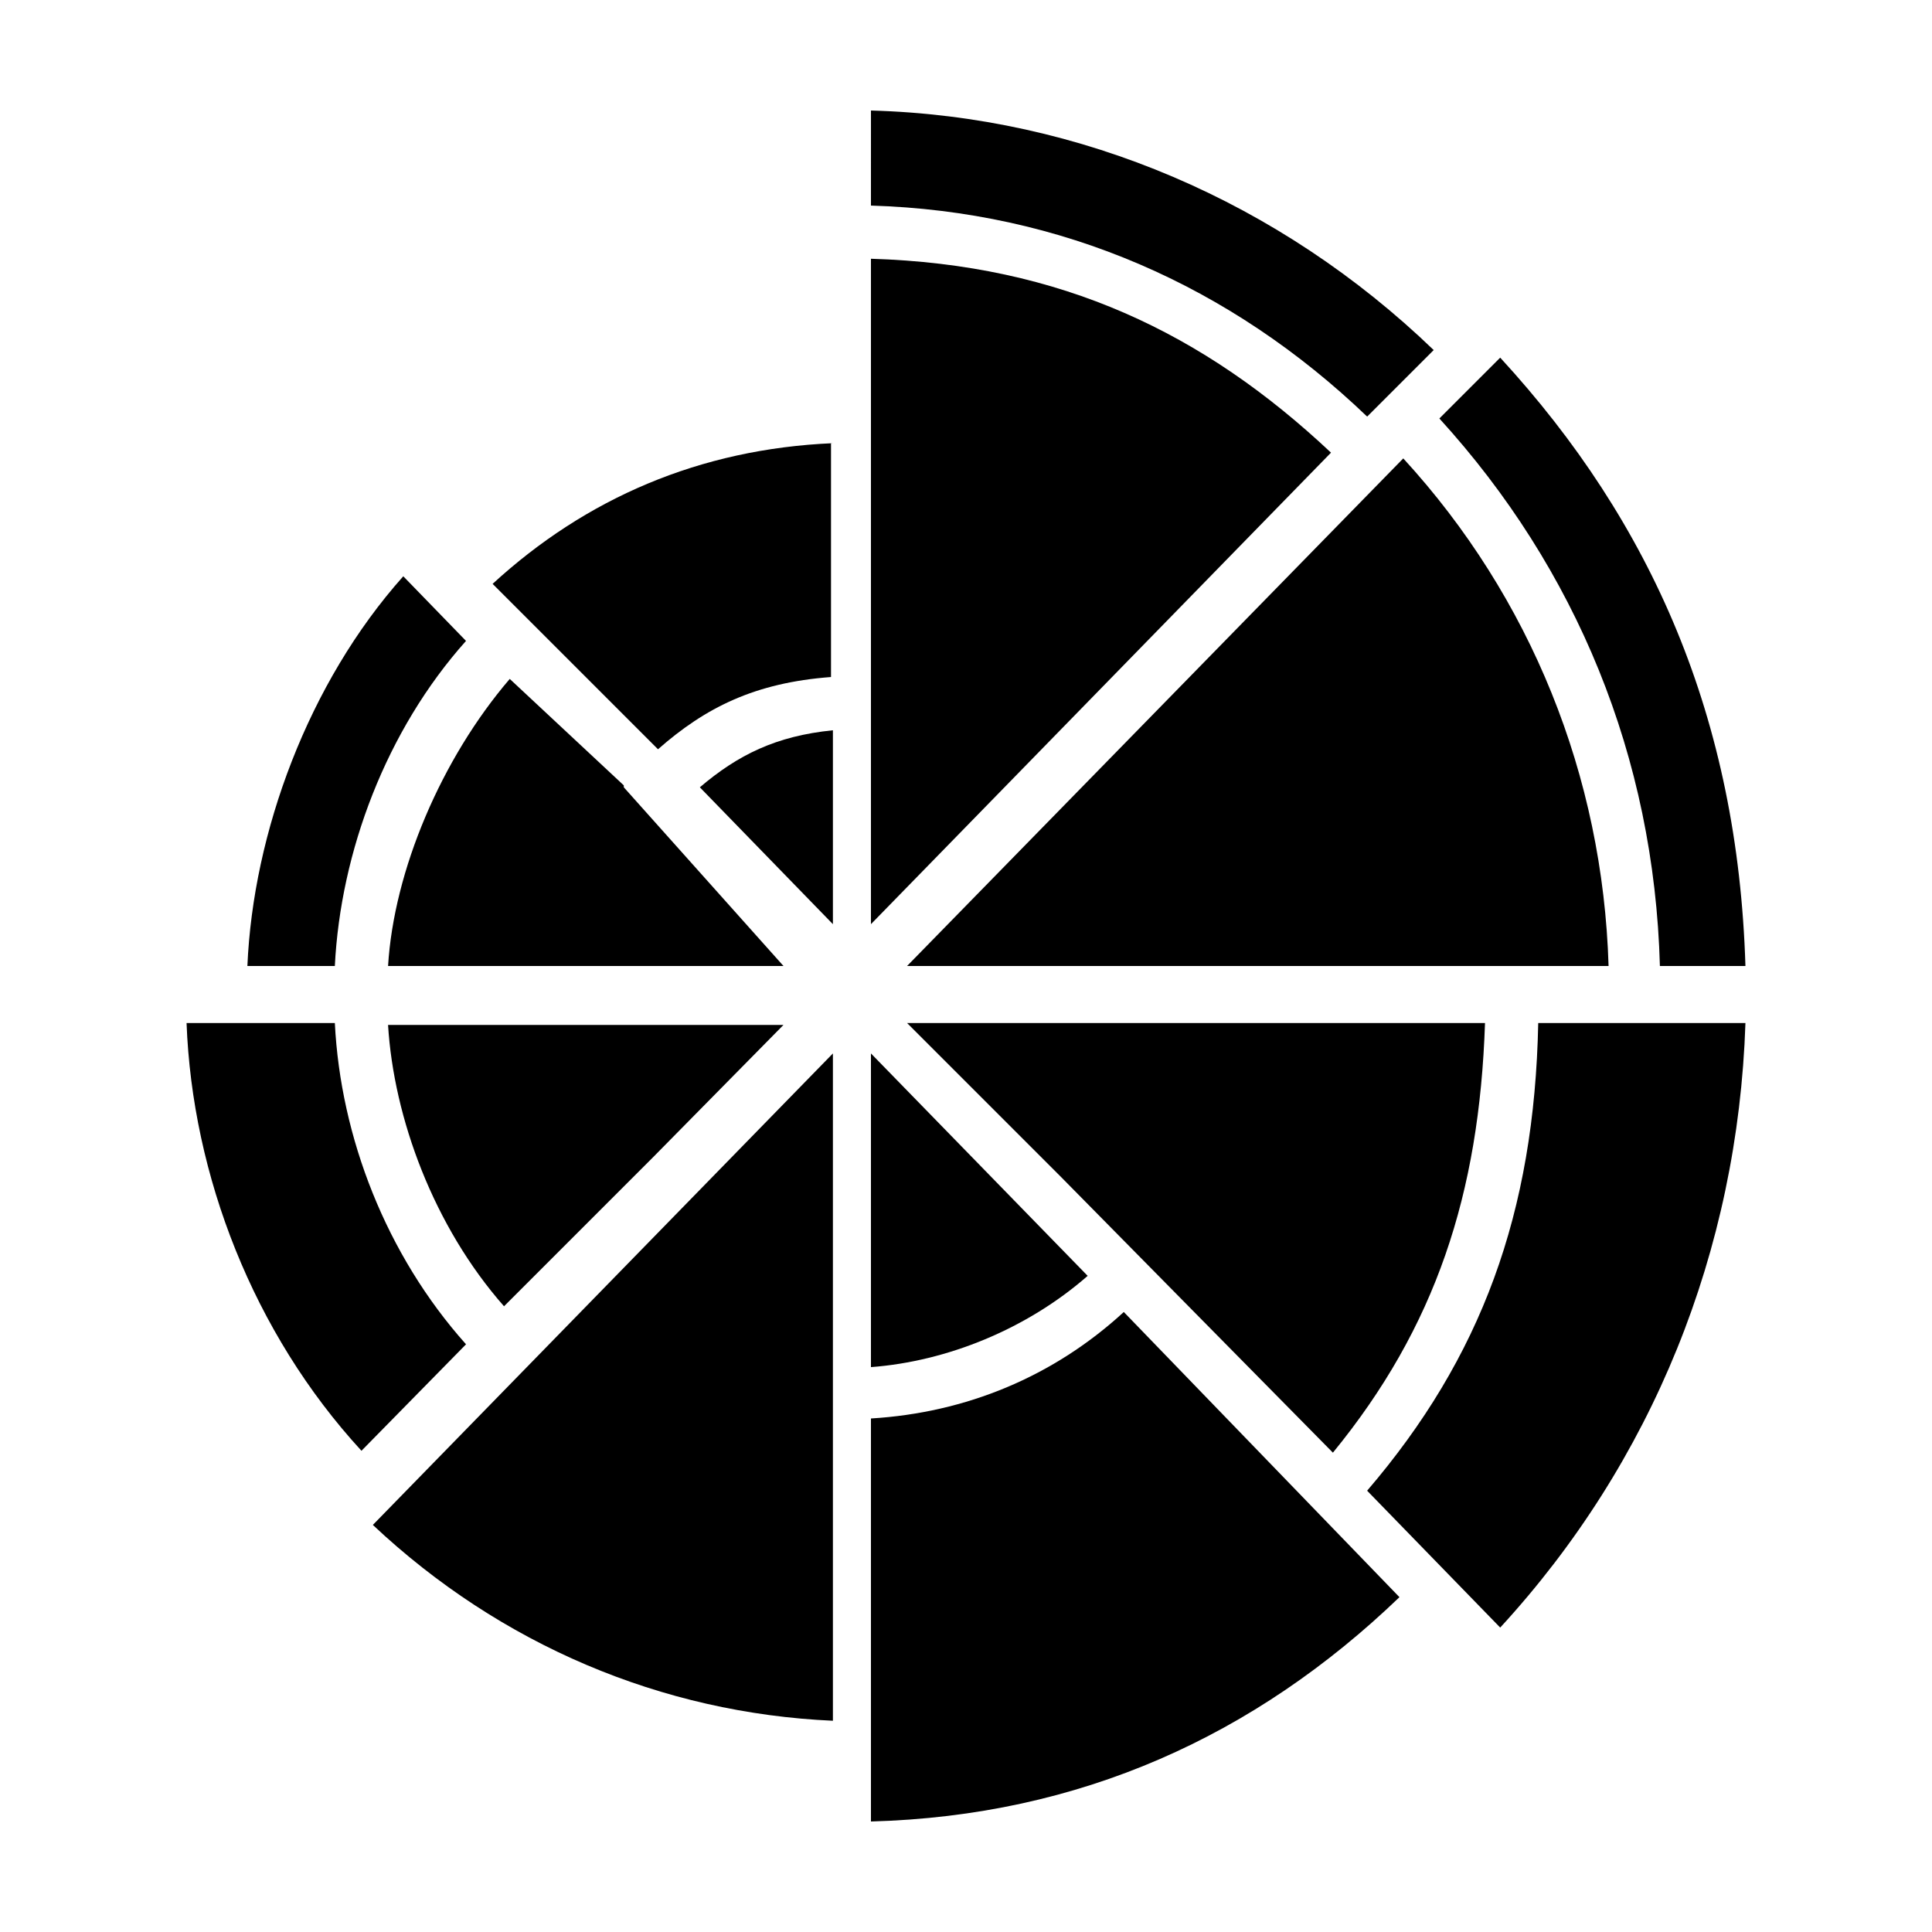 <?xml version="1.0" encoding="UTF-8"?>
<!-- Uploaded to: SVG Repo, www.svgrepo.com, Generator: SVG Repo Mixer Tools -->
<svg fill="#000000" width="800px" height="800px" version="1.1" viewBox="144 144 512 512" xmlns="http://www.w3.org/2000/svg">
 <g>
  <path d="m541.57 238.78-16.121 16.121c36.273 39.801 56.93 89.676 58.441 145.1h22.668c-2.012-65.496-24.684-117.39-64.988-161.22z"/>
  <path d="m374.81 506.3c20.152-1.512 41.312-10.078 57.434-24.184l-57.434-58.945z"/>
  <path d="m374.81 614.12v12.594c55.418-1.512 101.77-22.672 140.06-59.449l-73.051-75.57c-18.641 17.129-41.816 26.703-67.008 28.215z"/>
  <path d="m374.81 247.34v141.57l121.92-124.95c-33.754-31.738-71.543-49.875-121.92-51.387z"/>
  <path d="m570.29 400c-1.512-50.383-20.656-97.742-54.41-134.52l-131.5 134.52z"/>
  <path d="m374.81 198.48c50.383 1.512 95.219 21.16 131.5 55.922l17.633-17.633c-40.809-39.297-93.711-61.969-149.13-63.48z"/>
  <path d="m425.19 455.92 72.043 73.051c27.211-33.25 38.797-68.516 40.309-113.86h-153.16z"/>
  <path d="m606.56 415.11h-54.914c-1.008 50.383-15.113 88.672-45.344 123.94l35.266 36.273c40.309-43.832 62.98-99.754 64.992-160.21z"/>
  <path d="m209.56 400h23.176c1.512-30.23 13.602-62.473 34.762-86.152l-16.625-17.129c-25.191 28.211-39.801 68.012-41.312 103.28z"/>
  <path d="m193.44 415.11c1.512 40.305 17.633 82.121 46.352 113.36l27.711-28.215c-21.164-23.676-33.254-54.914-34.766-85.141z"/>
  <path d="m279.09 323.92c-18.141 21.16-30.734 50.887-32.246 76.078h104.79l-42.32-47.359v-0.504z"/>
  <path d="m364.73 520.41v-97.238l-121.92 124.95c33.758 31.742 76.582 49.879 121.92 51.895z"/>
  <path d="m277.57 490.18 39.297-39.297 34.762-35.266h-104.79c1.512 24.688 12.094 53.402 30.734 74.562z"/>
  <path d="m364.73 337.53c-15.113 1.512-25.191 6.551-35.266 15.113l35.266 36.273z"/>
  <path d="m364.73 261.45c-35.266 1.512-65.496 14.609-90.184 37.281l43.832 43.832c12.594-11.082 25.695-17.633 45.848-19.145v-61.969z"/>
 </g>
</svg>
